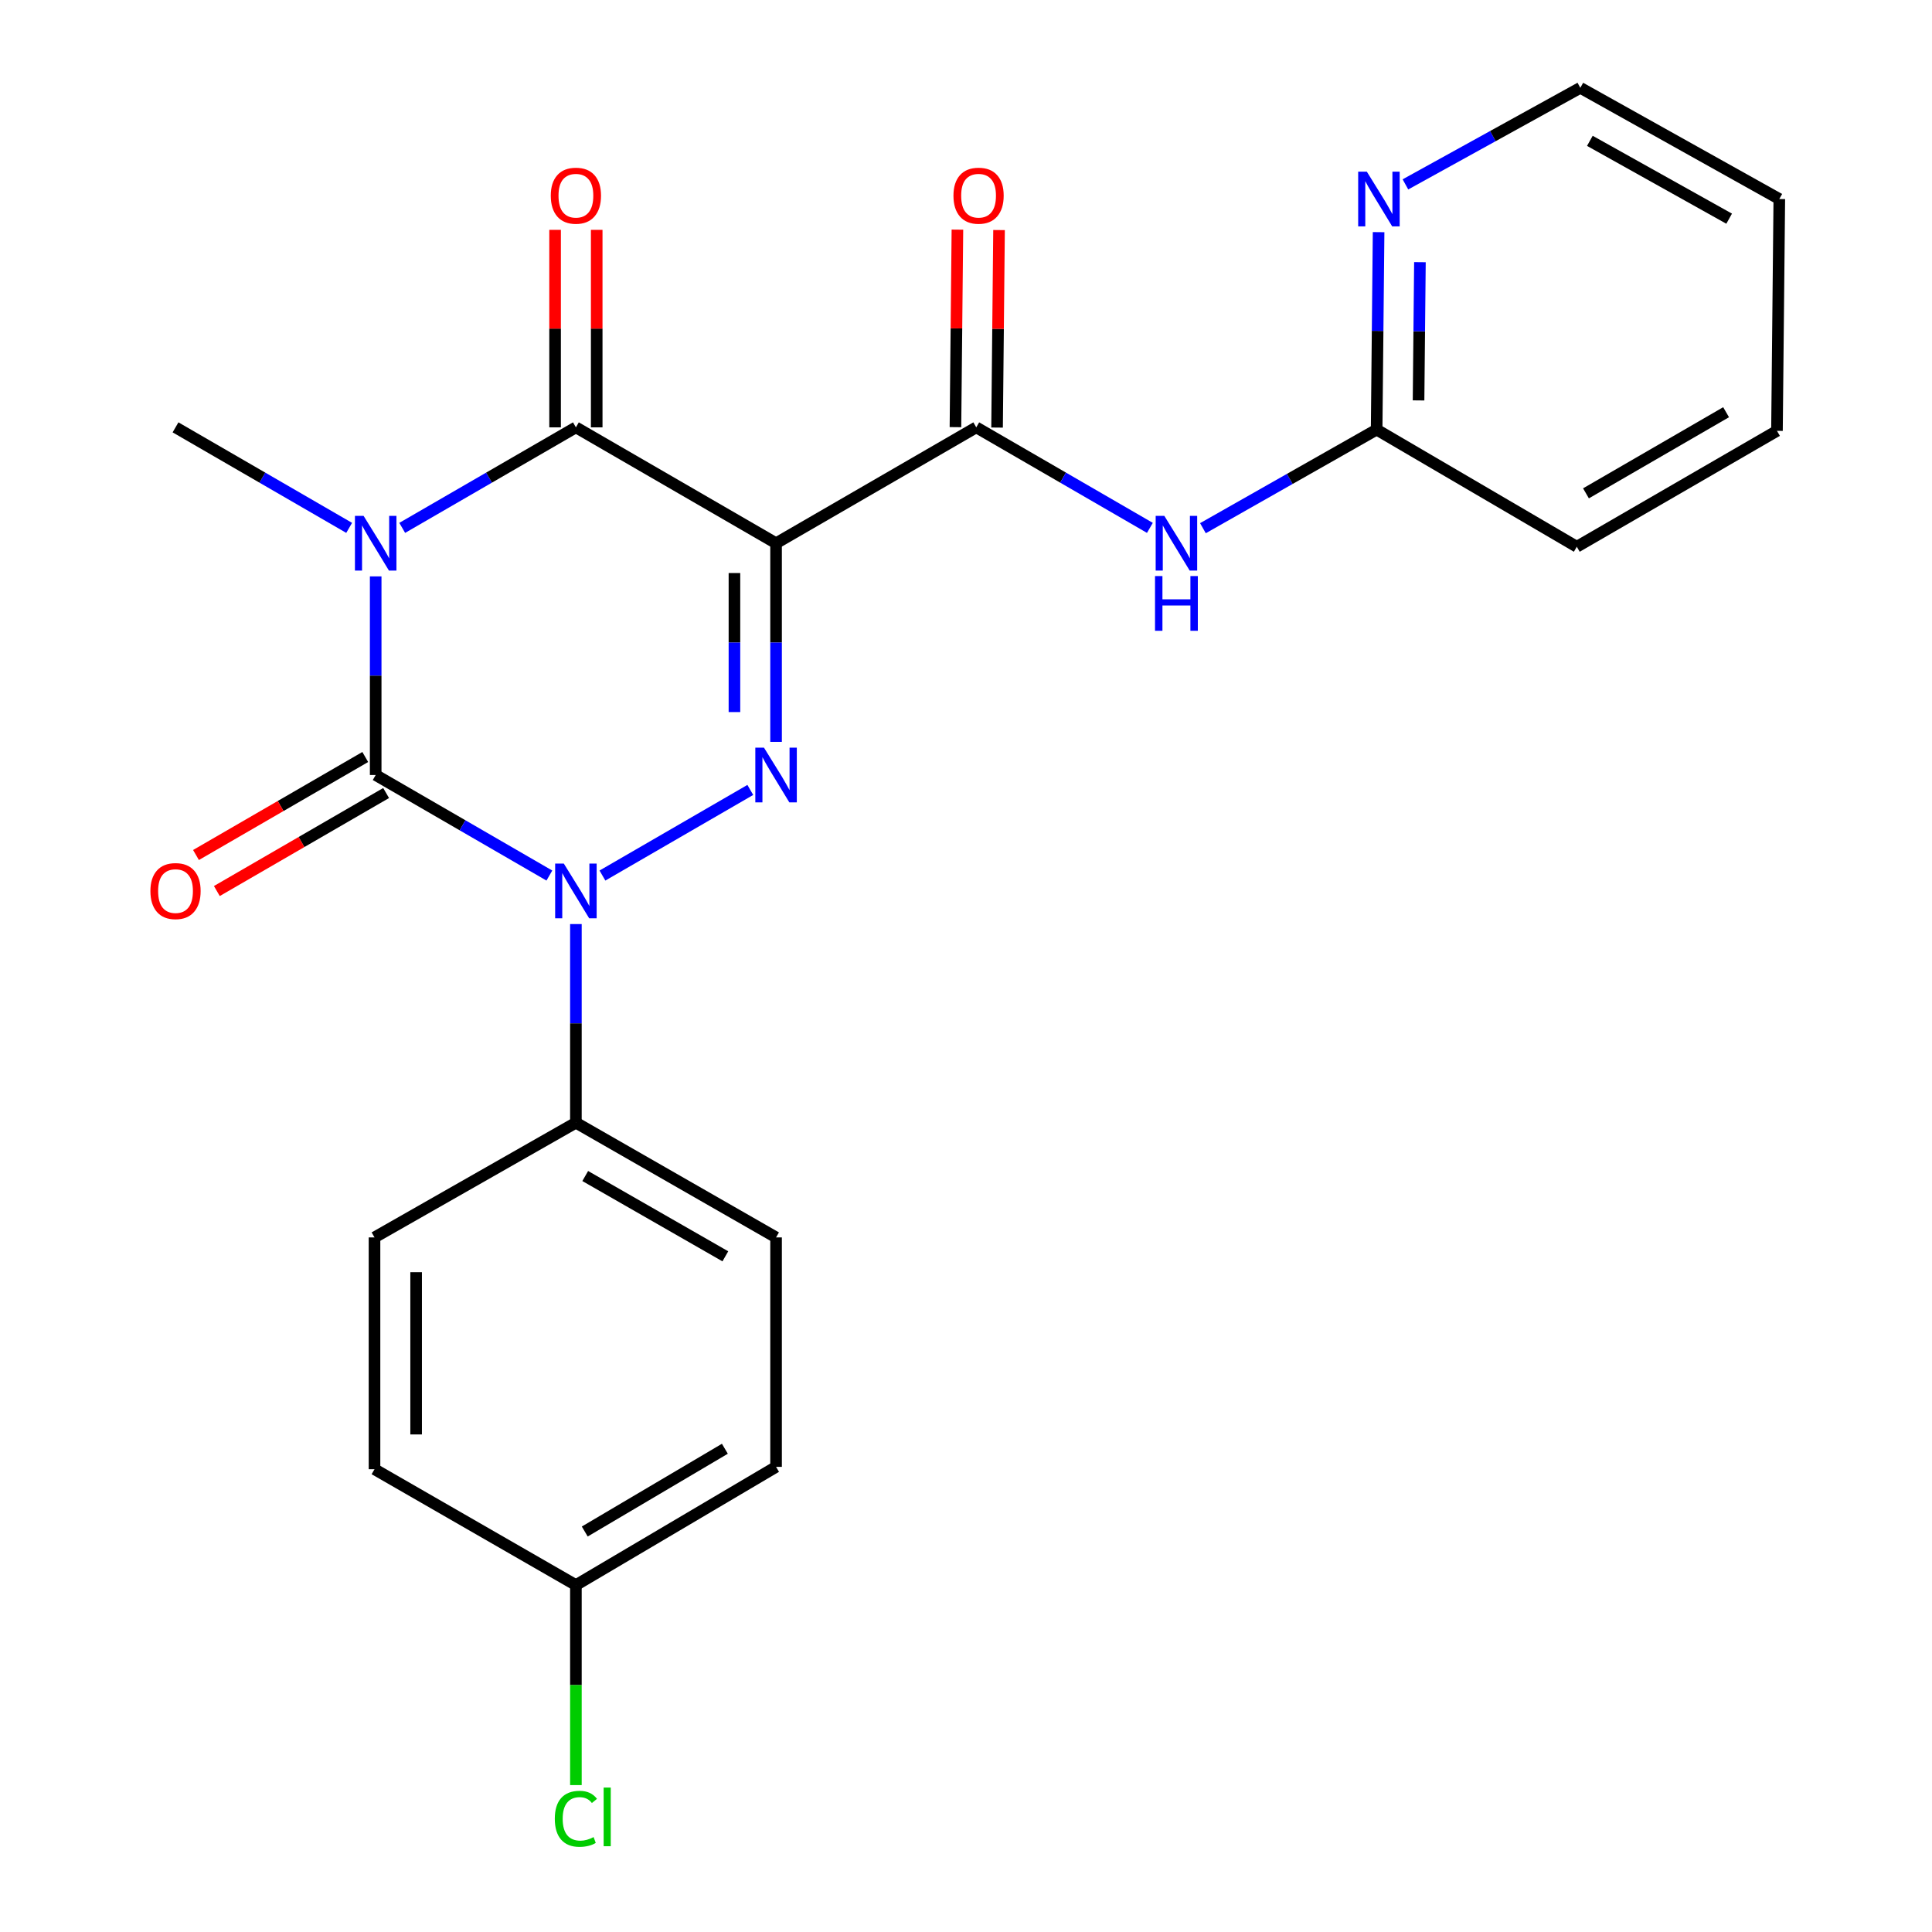 <?xml version='1.0' encoding='iso-8859-1'?>
<svg version='1.1' baseProfile='full'
              xmlns='http://www.w3.org/2000/svg'
                      xmlns:rdkit='http://www.rdkit.org/xml'
                      xmlns:xlink='http://www.w3.org/1999/xlink'
                  xml:space='preserve'
width='1000px' height='1000px' viewBox='0 0 1000 1000'>
<!-- END OF HEADER -->
<rect style='opacity:1.0;fill:#FFFFFF;stroke:none' width='1000' height='1000' x='0' y='0'> </rect>
<path class='bond-0' d='M 194.455,298.337 L 194.455,349.741' style='fill:none;fill-rule:evenodd;stroke:#0000FF;stroke-width:6px;stroke-linecap:butt;stroke-linejoin:miter;stroke-opacity:1' />
<path class='bond-0' d='M 194.455,349.741 L 194.455,401.146' style='fill:none;fill-rule:evenodd;stroke:#000000;stroke-width:6px;stroke-linecap:butt;stroke-linejoin:miter;stroke-opacity:1' />
<path class='bond-4' d='M 208.188,273.229 L 253.137,247.214' style='fill:none;fill-rule:evenodd;stroke:#0000FF;stroke-width:6px;stroke-linecap:butt;stroke-linejoin:miter;stroke-opacity:1' />
<path class='bond-4' d='M 253.137,247.214 L 298.085,221.199' style='fill:none;fill-rule:evenodd;stroke:#000000;stroke-width:6px;stroke-linecap:butt;stroke-linejoin:miter;stroke-opacity:1' />
<path class='bond-13' d='M 180.722,273.228 L 135.786,247.214' style='fill:none;fill-rule:evenodd;stroke:#0000FF;stroke-width:6px;stroke-linecap:butt;stroke-linejoin:miter;stroke-opacity:1' />
<path class='bond-13' d='M 135.786,247.214 L 90.849,221.199' style='fill:none;fill-rule:evenodd;stroke:#000000;stroke-width:6px;stroke-linecap:butt;stroke-linejoin:miter;stroke-opacity:1' />
<path class='bond-2' d='M 194.455,401.146 L 239.403,427.166' style='fill:none;fill-rule:evenodd;stroke:#000000;stroke-width:6px;stroke-linecap:butt;stroke-linejoin:miter;stroke-opacity:1' />
<path class='bond-2' d='M 239.403,427.166 L 284.352,453.186' style='fill:none;fill-rule:evenodd;stroke:#0000FF;stroke-width:6px;stroke-linecap:butt;stroke-linejoin:miter;stroke-opacity:1' />
<path class='bond-8' d='M 189.057,391.823 L 145.251,417.188' style='fill:none;fill-rule:evenodd;stroke:#000000;stroke-width:6px;stroke-linecap:butt;stroke-linejoin:miter;stroke-opacity:1' />
<path class='bond-8' d='M 145.251,417.188 L 101.444,442.553' style='fill:none;fill-rule:evenodd;stroke:#FF0000;stroke-width:6px;stroke-linecap:butt;stroke-linejoin:miter;stroke-opacity:1' />
<path class='bond-8' d='M 199.853,410.468 L 156.046,435.833' style='fill:none;fill-rule:evenodd;stroke:#000000;stroke-width:6px;stroke-linecap:butt;stroke-linejoin:miter;stroke-opacity:1' />
<path class='bond-8' d='M 156.046,435.833 L 112.24,461.198' style='fill:none;fill-rule:evenodd;stroke:#FF0000;stroke-width:6px;stroke-linecap:butt;stroke-linejoin:miter;stroke-opacity:1' />
<path class='bond-1' d='M 401.691,281.178 L 298.085,221.199' style='fill:none;fill-rule:evenodd;stroke:#000000;stroke-width:6px;stroke-linecap:butt;stroke-linejoin:miter;stroke-opacity:1' />
<path class='bond-3' d='M 401.691,281.178 L 401.691,332.582' style='fill:none;fill-rule:evenodd;stroke:#000000;stroke-width:6px;stroke-linecap:butt;stroke-linejoin:miter;stroke-opacity:1' />
<path class='bond-3' d='M 401.691,332.582 L 401.691,383.986' style='fill:none;fill-rule:evenodd;stroke:#0000FF;stroke-width:6px;stroke-linecap:butt;stroke-linejoin:miter;stroke-opacity:1' />
<path class='bond-3' d='M 380.146,296.599 L 380.146,332.582' style='fill:none;fill-rule:evenodd;stroke:#000000;stroke-width:6px;stroke-linecap:butt;stroke-linejoin:miter;stroke-opacity:1' />
<path class='bond-3' d='M 380.146,332.582 L 380.146,368.565' style='fill:none;fill-rule:evenodd;stroke:#0000FF;stroke-width:6px;stroke-linecap:butt;stroke-linejoin:miter;stroke-opacity:1' />
<path class='bond-5' d='M 401.691,281.178 L 505.309,221.199' style='fill:none;fill-rule:evenodd;stroke:#000000;stroke-width:6px;stroke-linecap:butt;stroke-linejoin:miter;stroke-opacity:1' />
<path class='bond-7' d='M 298.085,478.295 L 298.085,529.699' style='fill:none;fill-rule:evenodd;stroke:#0000FF;stroke-width:6px;stroke-linecap:butt;stroke-linejoin:miter;stroke-opacity:1' />
<path class='bond-7' d='M 298.085,529.699 L 298.085,581.104' style='fill:none;fill-rule:evenodd;stroke:#000000;stroke-width:6px;stroke-linecap:butt;stroke-linejoin:miter;stroke-opacity:1' />
<path class='bond-24' d='M 311.818,453.184 L 388.355,408.868' style='fill:none;fill-rule:evenodd;stroke:#0000FF;stroke-width:6px;stroke-linecap:butt;stroke-linejoin:miter;stroke-opacity:1' />
<path class='bond-10' d='M 308.857,221.199 L 308.857,170.083' style='fill:none;fill-rule:evenodd;stroke:#000000;stroke-width:6px;stroke-linecap:butt;stroke-linejoin:miter;stroke-opacity:1' />
<path class='bond-10' d='M 308.857,170.083 L 308.857,118.967' style='fill:none;fill-rule:evenodd;stroke:#FF0000;stroke-width:6px;stroke-linecap:butt;stroke-linejoin:miter;stroke-opacity:1' />
<path class='bond-10' d='M 287.313,221.199 L 287.313,170.083' style='fill:none;fill-rule:evenodd;stroke:#000000;stroke-width:6px;stroke-linecap:butt;stroke-linejoin:miter;stroke-opacity:1' />
<path class='bond-10' d='M 287.313,170.083 L 287.313,118.967' style='fill:none;fill-rule:evenodd;stroke:#FF0000;stroke-width:6px;stroke-linecap:butt;stroke-linejoin:miter;stroke-opacity:1' />
<path class='bond-6' d='M 505.309,221.199 L 550.246,247.214' style='fill:none;fill-rule:evenodd;stroke:#000000;stroke-width:6px;stroke-linecap:butt;stroke-linejoin:miter;stroke-opacity:1' />
<path class='bond-6' d='M 550.246,247.214 L 595.182,273.228' style='fill:none;fill-rule:evenodd;stroke:#0000FF;stroke-width:6px;stroke-linecap:butt;stroke-linejoin:miter;stroke-opacity:1' />
<path class='bond-11' d='M 516.081,221.307 L 516.591,170.191' style='fill:none;fill-rule:evenodd;stroke:#000000;stroke-width:6px;stroke-linecap:butt;stroke-linejoin:miter;stroke-opacity:1' />
<path class='bond-11' d='M 516.591,170.191 L 517.101,119.075' style='fill:none;fill-rule:evenodd;stroke:#FF0000;stroke-width:6px;stroke-linecap:butt;stroke-linejoin:miter;stroke-opacity:1' />
<path class='bond-11' d='M 494.537,221.092 L 495.047,169.976' style='fill:none;fill-rule:evenodd;stroke:#000000;stroke-width:6px;stroke-linecap:butt;stroke-linejoin:miter;stroke-opacity:1' />
<path class='bond-11' d='M 495.047,169.976 L 495.557,118.86' style='fill:none;fill-rule:evenodd;stroke:#FF0000;stroke-width:6px;stroke-linecap:butt;stroke-linejoin:miter;stroke-opacity:1' />
<path class='bond-9' d='M 622.634,273.393 L 667.59,247.883' style='fill:none;fill-rule:evenodd;stroke:#0000FF;stroke-width:6px;stroke-linecap:butt;stroke-linejoin:miter;stroke-opacity:1' />
<path class='bond-9' d='M 667.59,247.883 L 712.545,222.372' style='fill:none;fill-rule:evenodd;stroke:#000000;stroke-width:6px;stroke-linecap:butt;stroke-linejoin:miter;stroke-opacity:1' />
<path class='bond-14' d='M 298.085,581.104 L 401.691,640.483' style='fill:none;fill-rule:evenodd;stroke:#000000;stroke-width:6px;stroke-linecap:butt;stroke-linejoin:miter;stroke-opacity:1' />
<path class='bond-14' d='M 302.913,608.703 L 375.437,650.269' style='fill:none;fill-rule:evenodd;stroke:#000000;stroke-width:6px;stroke-linecap:butt;stroke-linejoin:miter;stroke-opacity:1' />
<path class='bond-15' d='M 298.085,581.104 L 193.845,640.483' style='fill:none;fill-rule:evenodd;stroke:#000000;stroke-width:6px;stroke-linecap:butt;stroke-linejoin:miter;stroke-opacity:1' />
<path class='bond-12' d='M 712.545,222.372 L 713.053,171.266' style='fill:none;fill-rule:evenodd;stroke:#000000;stroke-width:6px;stroke-linecap:butt;stroke-linejoin:miter;stroke-opacity:1' />
<path class='bond-12' d='M 713.053,171.266 L 713.56,120.159' style='fill:none;fill-rule:evenodd;stroke:#0000FF;stroke-width:6px;stroke-linecap:butt;stroke-linejoin:miter;stroke-opacity:1' />
<path class='bond-12' d='M 734.241,207.254 L 734.596,171.48' style='fill:none;fill-rule:evenodd;stroke:#000000;stroke-width:6px;stroke-linecap:butt;stroke-linejoin:miter;stroke-opacity:1' />
<path class='bond-12' d='M 734.596,171.48 L 734.952,135.705' style='fill:none;fill-rule:evenodd;stroke:#0000FF;stroke-width:6px;stroke-linecap:butt;stroke-linejoin:miter;stroke-opacity:1' />
<path class='bond-21' d='M 712.545,222.372 L 816.151,282.997' style='fill:none;fill-rule:evenodd;stroke:#000000;stroke-width:6px;stroke-linecap:butt;stroke-linejoin:miter;stroke-opacity:1' />
<path class='bond-20' d='M 727.447,95.441 L 772.709,70.448' style='fill:none;fill-rule:evenodd;stroke:#0000FF;stroke-width:6px;stroke-linecap:butt;stroke-linejoin:miter;stroke-opacity:1' />
<path class='bond-20' d='M 772.709,70.448 L 817.971,45.455' style='fill:none;fill-rule:evenodd;stroke:#000000;stroke-width:6px;stroke-linecap:butt;stroke-linejoin:miter;stroke-opacity:1' />
<path class='bond-18' d='M 401.691,640.483 L 401.691,759.243' style='fill:none;fill-rule:evenodd;stroke:#000000;stroke-width:6px;stroke-linecap:butt;stroke-linejoin:miter;stroke-opacity:1' />
<path class='bond-17' d='M 193.845,640.483 L 193.845,760.463' style='fill:none;fill-rule:evenodd;stroke:#000000;stroke-width:6px;stroke-linecap:butt;stroke-linejoin:miter;stroke-opacity:1' />
<path class='bond-17' d='M 215.389,658.48 L 215.389,742.466' style='fill:none;fill-rule:evenodd;stroke:#000000;stroke-width:6px;stroke-linecap:butt;stroke-linejoin:miter;stroke-opacity:1' />
<path class='bond-16' d='M 298.085,820.441 L 193.845,760.463' style='fill:none;fill-rule:evenodd;stroke:#000000;stroke-width:6px;stroke-linecap:butt;stroke-linejoin:miter;stroke-opacity:1' />
<path class='bond-19' d='M 298.085,820.441 L 298.085,872.202' style='fill:none;fill-rule:evenodd;stroke:#000000;stroke-width:6px;stroke-linecap:butt;stroke-linejoin:miter;stroke-opacity:1' />
<path class='bond-19' d='M 298.085,872.202 L 298.085,923.962' style='fill:none;fill-rule:evenodd;stroke:#00CC00;stroke-width:6px;stroke-linecap:butt;stroke-linejoin:miter;stroke-opacity:1' />
<path class='bond-25' d='M 298.085,820.441 L 401.691,759.243' style='fill:none;fill-rule:evenodd;stroke:#000000;stroke-width:6px;stroke-linecap:butt;stroke-linejoin:miter;stroke-opacity:1' />
<path class='bond-25' d='M 302.669,792.711 L 375.193,749.872' style='fill:none;fill-rule:evenodd;stroke:#000000;stroke-width:6px;stroke-linecap:butt;stroke-linejoin:miter;stroke-opacity:1' />
<path class='bond-26' d='M 817.971,45.455 L 920.966,103.015' style='fill:none;fill-rule:evenodd;stroke:#000000;stroke-width:6px;stroke-linecap:butt;stroke-linejoin:miter;stroke-opacity:1' />
<path class='bond-26' d='M 822.91,72.896 L 895.007,113.188' style='fill:none;fill-rule:evenodd;stroke:#000000;stroke-width:6px;stroke-linecap:butt;stroke-linejoin:miter;stroke-opacity:1' />
<path class='bond-23' d='M 816.151,282.997 L 919.758,223.007' style='fill:none;fill-rule:evenodd;stroke:#000000;stroke-width:6px;stroke-linecap:butt;stroke-linejoin:miter;stroke-opacity:1' />
<path class='bond-23' d='M 820.897,255.354 L 893.421,213.361' style='fill:none;fill-rule:evenodd;stroke:#000000;stroke-width:6px;stroke-linecap:butt;stroke-linejoin:miter;stroke-opacity:1' />
<path class='bond-22' d='M 920.966,103.015 L 919.758,223.007' style='fill:none;fill-rule:evenodd;stroke:#000000;stroke-width:6px;stroke-linecap:butt;stroke-linejoin:miter;stroke-opacity:1' />
<path  class='atom-0' d='M 188.195 267.018
L 197.475 282.018
Q 198.395 283.498, 199.875 286.178
Q 201.355 288.858, 201.435 289.018
L 201.435 267.018
L 205.195 267.018
L 205.195 295.338
L 201.315 295.338
L 191.355 278.938
Q 190.195 277.018, 188.955 274.818
Q 187.755 272.618, 187.395 271.938
L 187.395 295.338
L 183.715 295.338
L 183.715 267.018
L 188.195 267.018
' fill='#0000FF'/>
<path  class='atom-3' d='M 291.825 446.976
L 301.105 461.976
Q 302.025 463.456, 303.505 466.136
Q 304.985 468.816, 305.065 468.976
L 305.065 446.976
L 308.825 446.976
L 308.825 475.296
L 304.945 475.296
L 294.985 458.896
Q 293.825 456.976, 292.585 454.776
Q 291.385 452.576, 291.025 451.896
L 291.025 475.296
L 287.345 475.296
L 287.345 446.976
L 291.825 446.976
' fill='#0000FF'/>
<path  class='atom-4' d='M 395.431 386.986
L 404.711 401.986
Q 405.631 403.466, 407.111 406.146
Q 408.591 408.826, 408.671 408.986
L 408.671 386.986
L 412.431 386.986
L 412.431 415.306
L 408.551 415.306
L 398.591 398.906
Q 397.431 396.986, 396.191 394.786
Q 394.991 392.586, 394.631 391.906
L 394.631 415.306
L 390.951 415.306
L 390.951 386.986
L 395.431 386.986
' fill='#0000FF'/>
<path  class='atom-7' d='M 602.655 267.018
L 611.935 282.018
Q 612.855 283.498, 614.335 286.178
Q 615.815 288.858, 615.895 289.018
L 615.895 267.018
L 619.655 267.018
L 619.655 295.338
L 615.775 295.338
L 605.815 278.938
Q 604.655 277.018, 603.415 274.818
Q 602.215 272.618, 601.855 271.938
L 601.855 295.338
L 598.175 295.338
L 598.175 267.018
L 602.655 267.018
' fill='#0000FF'/>
<path  class='atom-7' d='M 597.835 298.17
L 601.675 298.17
L 601.675 310.21
L 616.155 310.21
L 616.155 298.17
L 619.995 298.17
L 619.995 326.49
L 616.155 326.49
L 616.155 313.41
L 601.675 313.41
L 601.675 326.49
L 597.835 326.49
L 597.835 298.17
' fill='#0000FF'/>
<path  class='atom-9' d='M 77.849 461.216
Q 77.849 454.416, 81.209 450.616
Q 84.569 446.816, 90.849 446.816
Q 97.129 446.816, 100.489 450.616
Q 103.849 454.416, 103.849 461.216
Q 103.849 468.096, 100.449 472.016
Q 97.049 475.896, 90.849 475.896
Q 84.609 475.896, 81.209 472.016
Q 77.849 468.136, 77.849 461.216
M 90.849 472.696
Q 95.169 472.696, 97.489 469.816
Q 99.849 466.896, 99.849 461.216
Q 99.849 455.656, 97.489 452.856
Q 95.169 450.016, 90.849 450.016
Q 86.529 450.016, 84.169 452.816
Q 81.849 455.616, 81.849 461.216
Q 81.849 466.936, 84.169 469.816
Q 86.529 472.696, 90.849 472.696
' fill='#FF0000'/>
<path  class='atom-11' d='M 285.085 101.287
Q 285.085 94.487, 288.445 90.688
Q 291.805 86.888, 298.085 86.888
Q 304.365 86.888, 307.725 90.688
Q 311.085 94.487, 311.085 101.287
Q 311.085 108.167, 307.685 112.087
Q 304.285 115.967, 298.085 115.967
Q 291.845 115.967, 288.445 112.087
Q 285.085 108.207, 285.085 101.287
M 298.085 112.767
Q 302.405 112.767, 304.725 109.887
Q 307.085 106.967, 307.085 101.287
Q 307.085 95.728, 304.725 92.927
Q 302.405 90.088, 298.085 90.088
Q 293.765 90.088, 291.405 92.888
Q 289.085 95.688, 289.085 101.287
Q 289.085 107.007, 291.405 109.887
Q 293.765 112.767, 298.085 112.767
' fill='#FF0000'/>
<path  class='atom-12' d='M 493.506 101.287
Q 493.506 94.487, 496.866 90.688
Q 500.226 86.888, 506.506 86.888
Q 512.786 86.888, 516.146 90.688
Q 519.506 94.487, 519.506 101.287
Q 519.506 108.167, 516.106 112.087
Q 512.706 115.967, 506.506 115.967
Q 500.266 115.967, 496.866 112.087
Q 493.506 108.207, 493.506 101.287
M 506.506 112.767
Q 510.826 112.767, 513.146 109.887
Q 515.506 106.967, 515.506 101.287
Q 515.506 95.728, 513.146 92.927
Q 510.826 90.088, 506.506 90.088
Q 502.186 90.088, 499.826 92.888
Q 497.506 95.688, 497.506 101.287
Q 497.506 107.007, 499.826 109.887
Q 502.186 112.767, 506.506 112.767
' fill='#FF0000'/>
<path  class='atom-13' d='M 707.47 88.855
L 716.75 103.855
Q 717.67 105.335, 719.15 108.015
Q 720.63 110.695, 720.71 110.855
L 720.71 88.855
L 724.47 88.855
L 724.47 117.175
L 720.59 117.175
L 710.63 100.775
Q 709.47 98.855, 708.23 96.655
Q 707.03 94.455, 706.67 93.775
L 706.67 117.175
L 702.99 117.175
L 702.99 88.855
L 707.47 88.855
' fill='#0000FF'/>
<path  class='atom-20' d='M 287.165 941.402
Q 287.165 934.362, 290.445 930.682
Q 293.765 926.962, 300.045 926.962
Q 305.885 926.962, 309.005 931.082
L 306.365 933.242
Q 304.085 930.242, 300.045 930.242
Q 295.765 930.242, 293.485 933.122
Q 291.245 935.962, 291.245 941.402
Q 291.245 947.002, 293.565 949.882
Q 295.925 952.762, 300.485 952.762
Q 303.605 952.762, 307.245 950.882
L 308.365 953.882
Q 306.885 954.842, 304.645 955.402
Q 302.405 955.962, 299.925 955.962
Q 293.765 955.962, 290.445 952.202
Q 287.165 948.442, 287.165 941.402
' fill='#00CC00'/>
<path  class='atom-20' d='M 312.445 925.242
L 316.125 925.242
L 316.125 955.602
L 312.445 955.602
L 312.445 925.242
' fill='#00CC00'/>
</svg>
